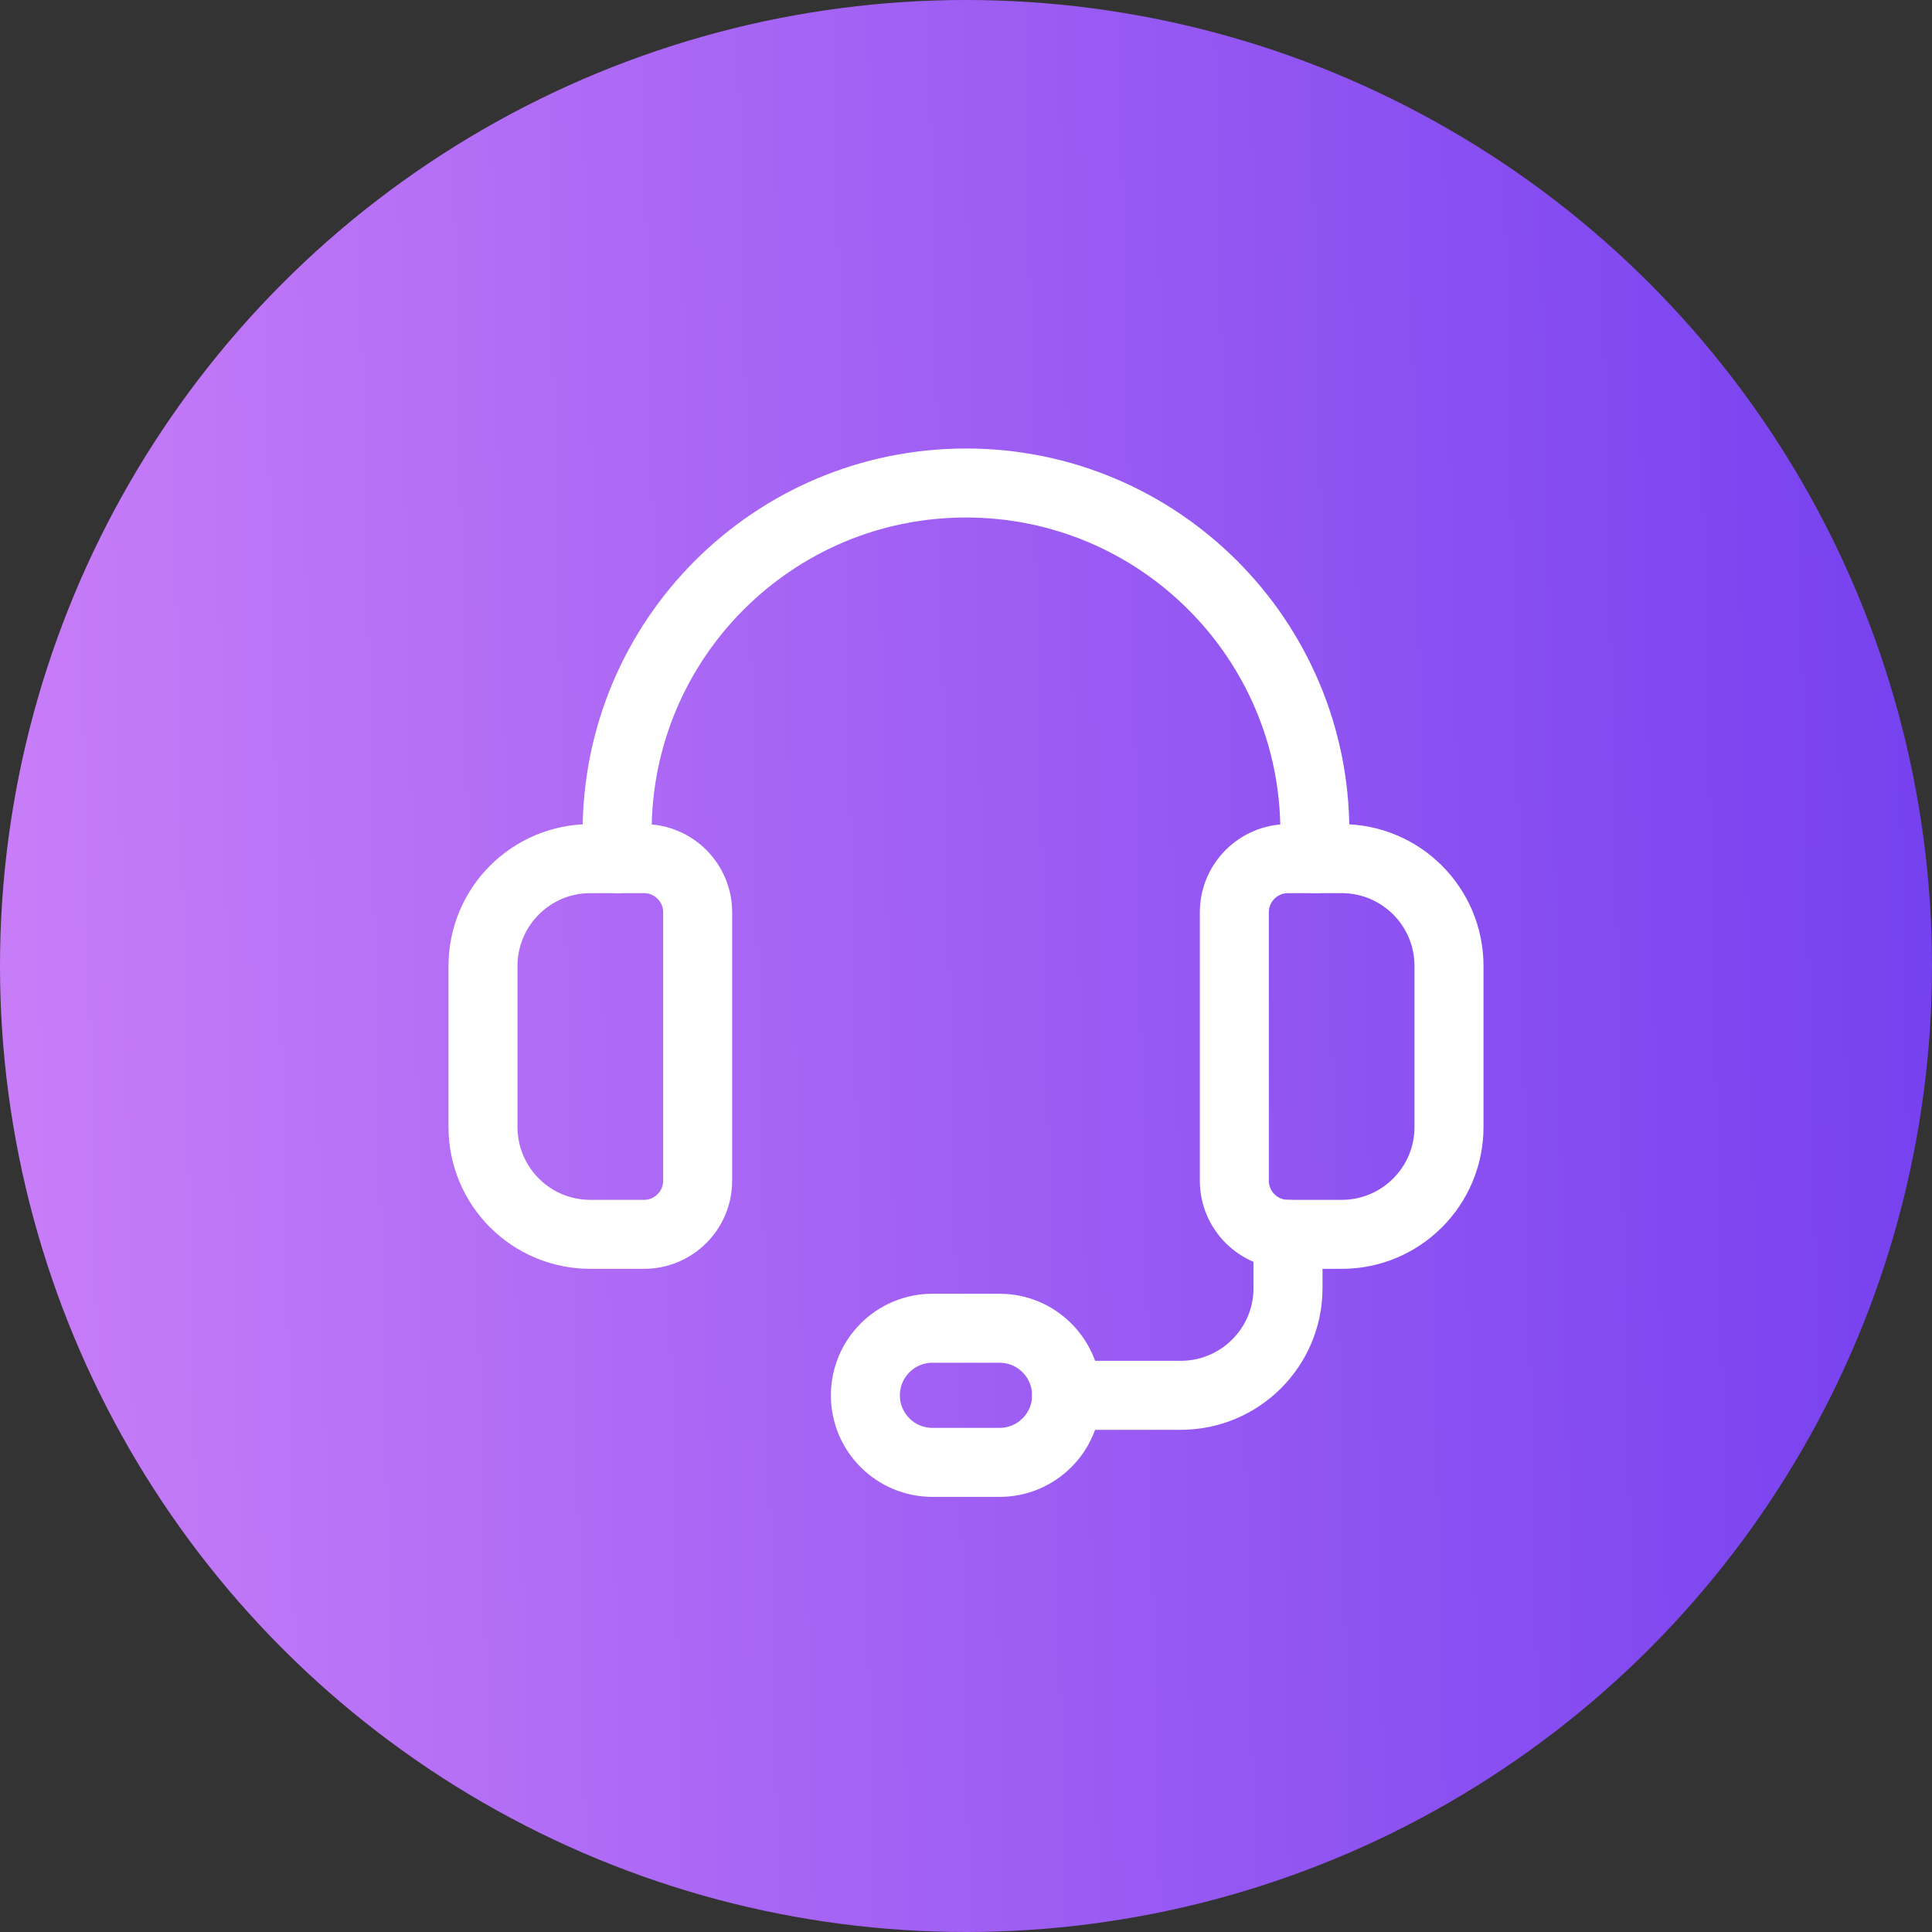 <?xml version="1.0" encoding="UTF-8"?> <svg xmlns="http://www.w3.org/2000/svg" width="28" height="28" viewBox="0 0 28 28" fill="none"><rect x="0" y="0" width="28" height="28" fill="#333333" stroke="none"/> <circle cx="14" cy="14" r="14" fill="url(#paint0_linear_20_2022)"></circle> <path fill-rule="evenodd" clip-rule="evenodd" d="M19.445 17.889H18.667C18.237 17.889 17.889 17.541 17.889 17.111V13.222C17.889 12.793 18.237 12.444 18.667 12.444H19.445C20.304 12.444 21 13.141 21 14V16.333C21 17.193 20.304 17.889 19.445 17.889Z" stroke="white" stroke-linecap="round" stroke-linejoin="round"></path> <path fill-rule="evenodd" clip-rule="evenodd" d="M9.333 17.889H8.556C7.696 17.889 7 17.193 7 16.333V14C7 13.141 7.696 12.444 8.556 12.444H9.333C9.763 12.444 10.111 12.793 10.111 13.222V17.111C10.111 17.541 9.763 17.889 9.333 17.889Z" stroke="white" stroke-linecap="round" stroke-linejoin="round"></path> <path d="M19.056 12.444V12.056C19.056 9.263 16.792 7 14 7V7C11.208 7 8.944 9.263 8.944 12.056V12.444" stroke="white" stroke-linecap="round" stroke-linejoin="round"></path> <path fill-rule="evenodd" clip-rule="evenodd" d="M14.486 21.194H13.514C12.977 21.194 12.542 20.759 12.542 20.222V20.222C12.542 19.686 12.977 19.25 13.514 19.25H14.486C15.023 19.25 15.458 19.686 15.458 20.222V20.222C15.458 20.759 15.023 21.194 14.486 21.194Z" stroke="white" stroke-linecap="round" stroke-linejoin="round"></path> <path d="M15.458 20.222H17.111C17.971 20.222 18.667 19.526 18.667 18.667V17.889" stroke="white" stroke-linecap="round" stroke-linejoin="round"></path> <defs> <linearGradient id="paint0_linear_20_2022" x1="0.006" y1="28.303" x2="28.603" y2="27.68" gradientUnits="userSpaceOnUse"> <stop stop-color="#C97EF8"></stop> <stop offset="1" stop-color="#7540EF"></stop> </linearGradient> </defs> </svg> 